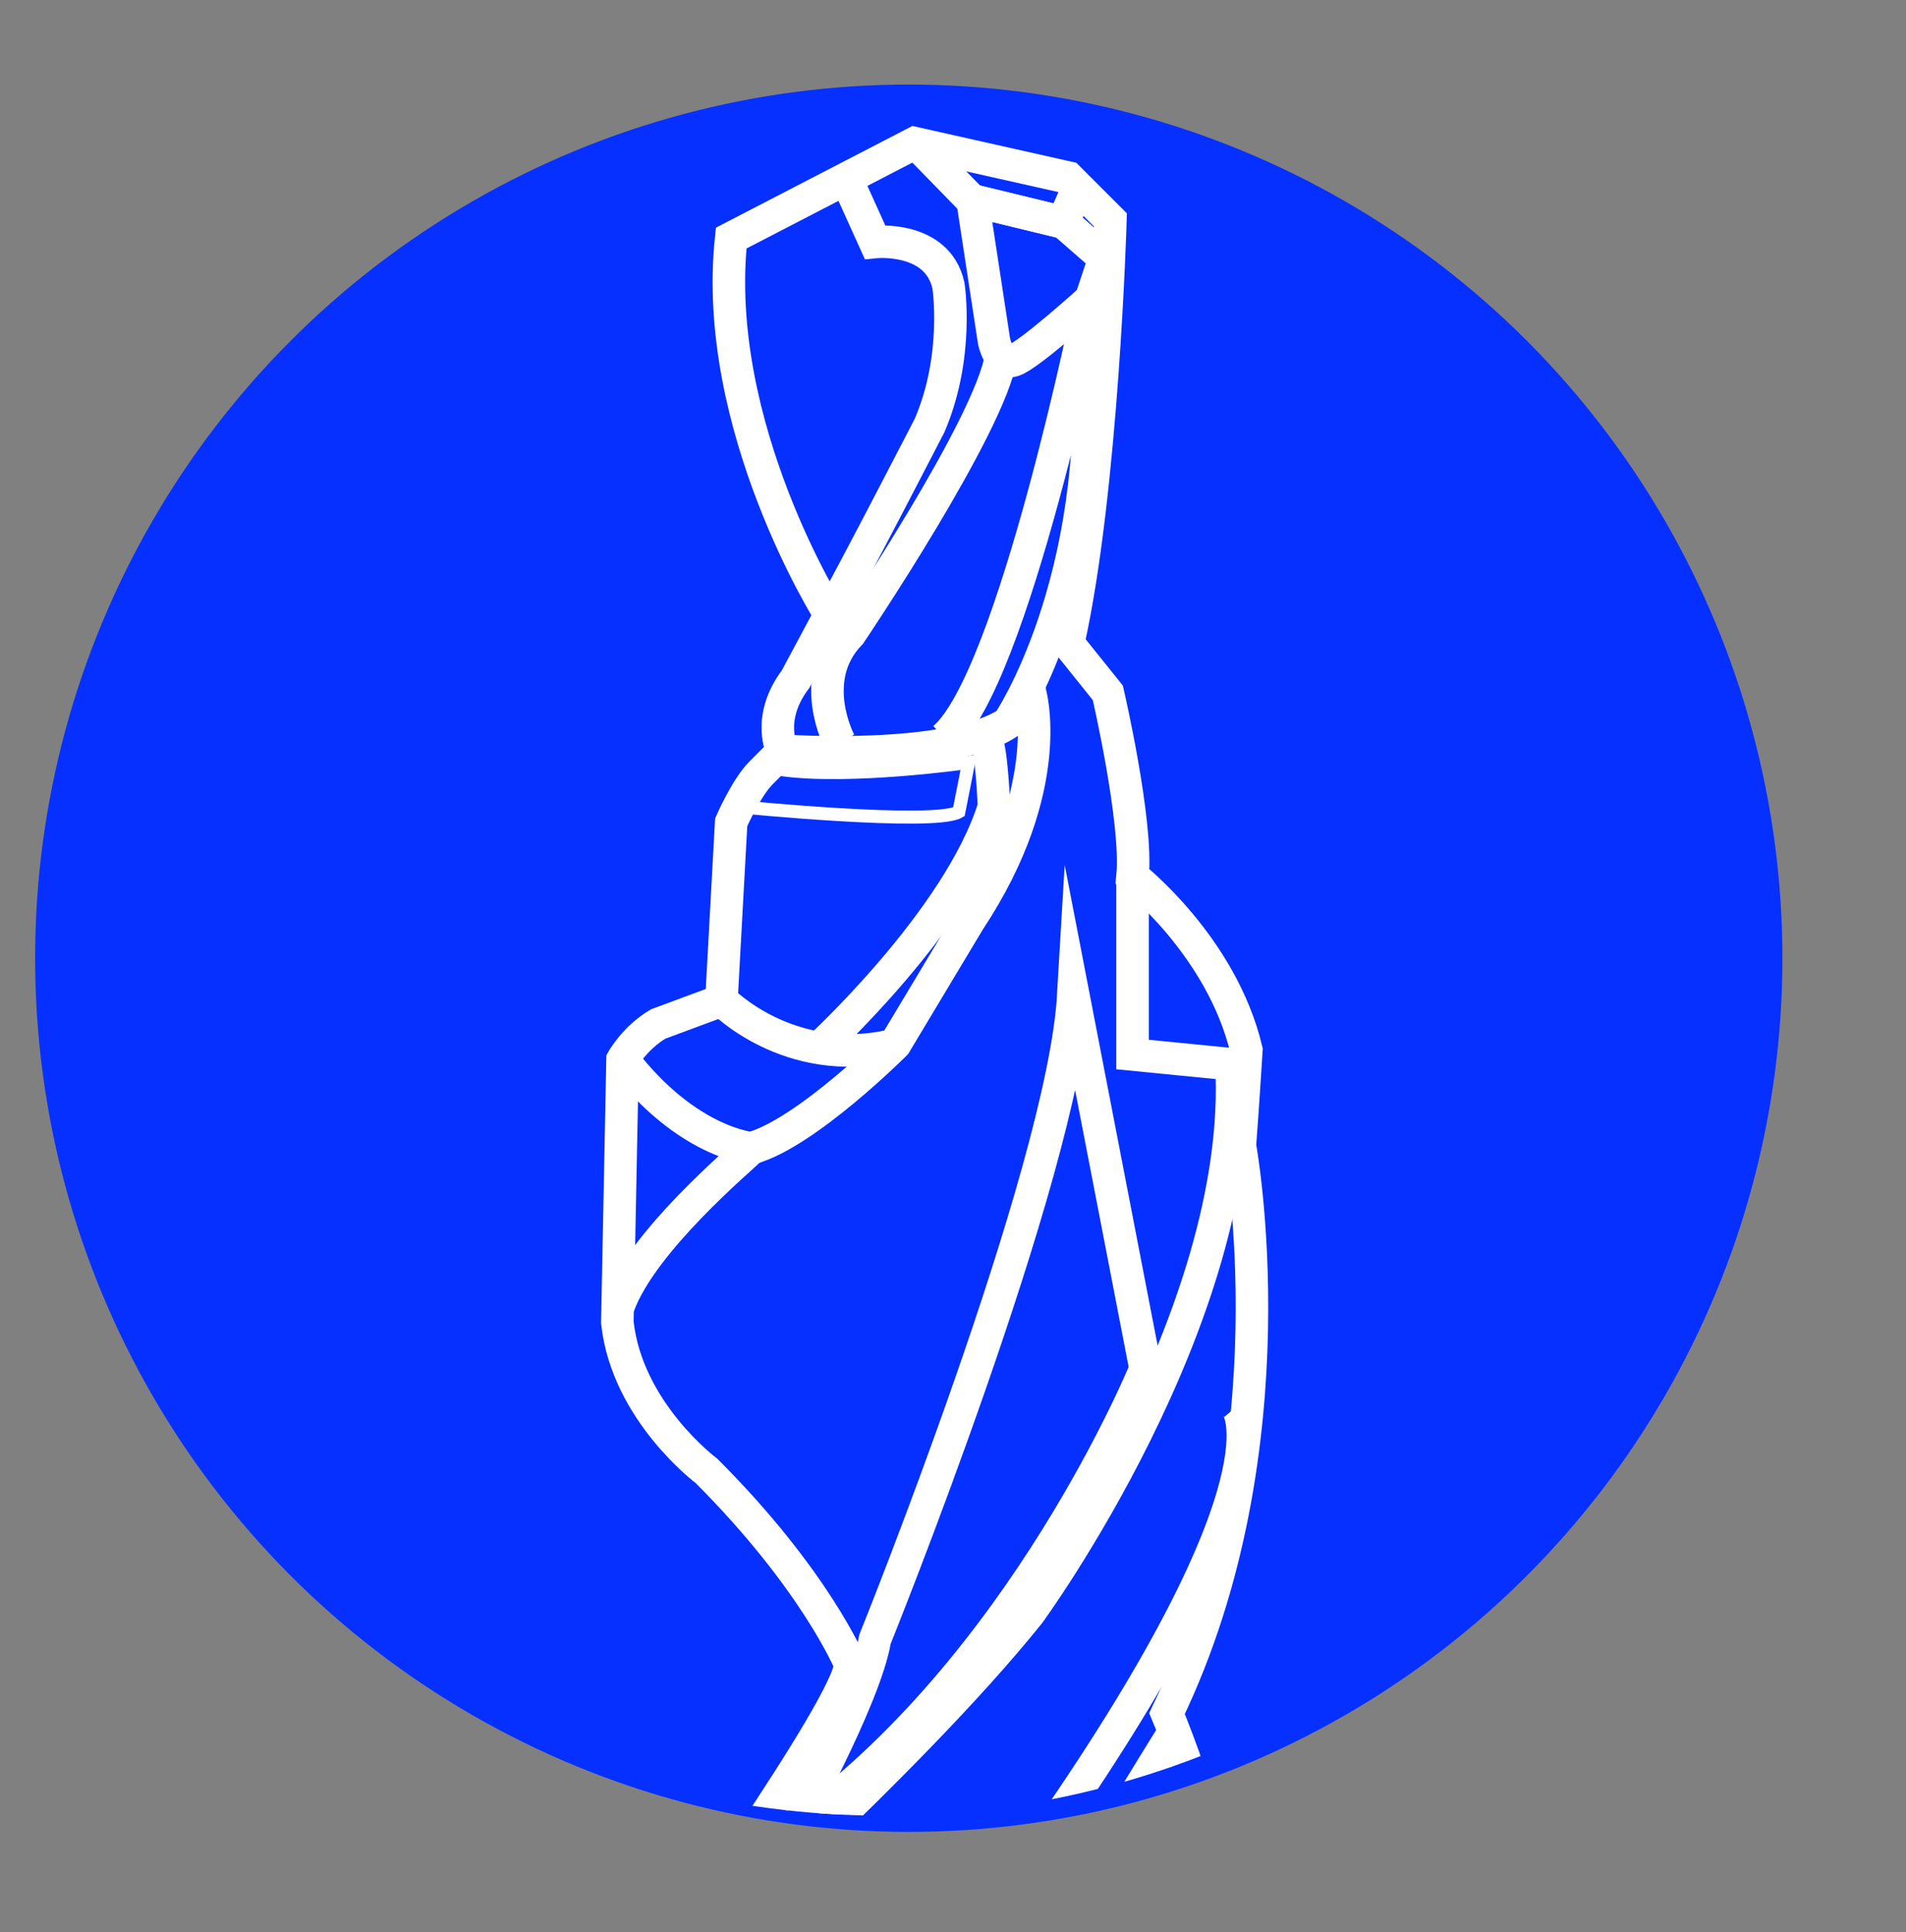 <svg xmlns="http://www.w3.org/2000/svg" xmlns:xlink="http://www.w3.org/1999/xlink" id="Capa_1" x="0px" y="0px" viewBox="0 0 293 297" style="enable-background:new 0 0 293 297;" xml:space="preserve"><rect x="0" y="0" width="293" height="297" fill="#808080" stroke="none"/><style type="text/css">	.st0{fill:#0630FF;}	.st1{clip-path:url(#SVGID_00000096750159674222304590000009517990300995552941_);}	.st2{fill:none;stroke:#FFFFFF;stroke-width:5;stroke-miterlimit:10;}	.st3{fill:none;stroke:#FFFFFF;stroke-width:2;stroke-miterlimit:10;}</style><g>	<circle class="st0" cx="139.7" cy="147.3" r="134.3"></circle>	<g>		<defs>			<circle id="SVGID_1_" cx="135.8" cy="144.8" r="134.3"></circle>		</defs>		<clipPath id="SVGID_00000064346360831393721760000007808345246240033197_">			<use xlink:href="#SVGID_1_" style="overflow:visible;"></use>		</clipPath>		<g style="clip-path:url(#SVGID_00000064346360831393721760000007808345246240033197_);">			<path class="st2" d="M100.2,423.3l-1.5-92.9l1.7-1.7l-0.2-24.2c0,0,30.5-42.6,30.5-48.7c0,0-5.3-12.9-22.1-29.7    c0,0-12.2-9.1-13.7-22.8l0.8-40.4c0,0,1.9-3.4,5.5-5.5l9.7-3.6l1.5-27.4c0,0,2.3-5.3,4.6-7.6s3.3-3.3,3.3-3.3s-2.6-5,2-11.1    l5.3-9.9c0,0-18.3-28.9-15.2-57.9L140.6,22l23.6,5.3l6.5,6.5c0,0-1.2,41.5-6.5,65.1l6.1,7.6c0,0,4.6,19.8,3.8,28.2    c0,0,13.7,10.7,17.5,26.7c0,0-0.5,8.1-1,14.7c0,0,8.6,46.2-11.2,87.3c0,0,16.8,39.6,9.1,60.9c0,0,6.1,10.7,3,16.8l0.8,81.5    C192.4,422.5,152.8,483.5,100.2,423.3z"></path>			<path class="st2" d="M190.1,216.2c0,0,9.1,10.7-28.9,65.5c0,0-36.6,53.3-40.4,61.7c0,0-9.7,14.1-22-6.3"></path>			<path class="st2" d="M102.6,303.6c0,0,36.8-32.2,55.6-55.6c0,0,33.3-45.5,31.1-84.4l-15.2-1.5v-27.4"></path>			<path class="st2" d="M180.7,265.9c0,0-37.1,59.1-39.4,73.6l-3,13.7c0,0,27.4,33.5,46.5-2.3c0,0-1.5-7.6,0.8-11.4l1.5-9.1    l-12.3-40.8l-2.2-7.1"></path>			<path class="st2" d="M102.5,358.6c0,0,44.2,33.5,86.8-4.6"></path>			<path class="st2" d="M134.5,252c0,0,28.9-71.6,30.5-99l11.1,57.4c0,0-18.8,46.2-54.6,71.3C121.5,281.7,133,261.1,134.5,252z"></path>			<polyline class="st2" points="141.6,22.8 149.4,30.8 163.4,34.2 165.7,28.9    "></polyline>			<path class="st2" d="M130.7,28.8l3.8,8.4c0,0,9.6-1,11.3,6.7c0,0,1.7,10.8-2.9,21.5c0,0-11.4,22.1-15.2,28.9"></path>			<path class="st2" d="M152.8,52.4c0,0,0.7,3.8,3,3c2.3-0.7,11.9-9.4,11.9-9.4l2.1-6.3l-6.3-5.5l-14-3.4L152.8,52.4z"></path>			<path class="st2" d="M120.3,115.4c0,0,25.6,1.8,34.7-4.3c0,0,14.6-21.4,12.2-58.3l0.4-6.8c0,0-11.8,58.4-22.5,67.5"></path>			<path class="st2" d="M129.1,114.1c0,0-5.2-9.7,1.6-16.7c0,0,21.6-32,23.2-42.7"></path>			<path class="st3" d="M113.5,124c0,0,30.1,3,33.9,0.8l1.5-7.6c0,0-18.1,2.6-28.8,1.1"></path>			<path class="st2" d="M158.3,106.3c0,0,4.4,14.5-9.3,35.2l-11.4,19c0,0-13.7,13.7-22.1,16c0,0-9.9-0.8-19.8-13.7"></path>			<path class="st2" d="M110.9,153.7c0,0,10.3,10.7,26.3,7"></path>			<path class="st2" d="M125.6,161.4c0,0,21.8-19.9,27.2-37.4c0,0-0.3-7.5-1-9.7"></path>			<path class="st2" d="M115.4,176.6c-1.5,1.5-16.7,14.2-20.3,24.1"></path>		</g>	</g></g></svg>